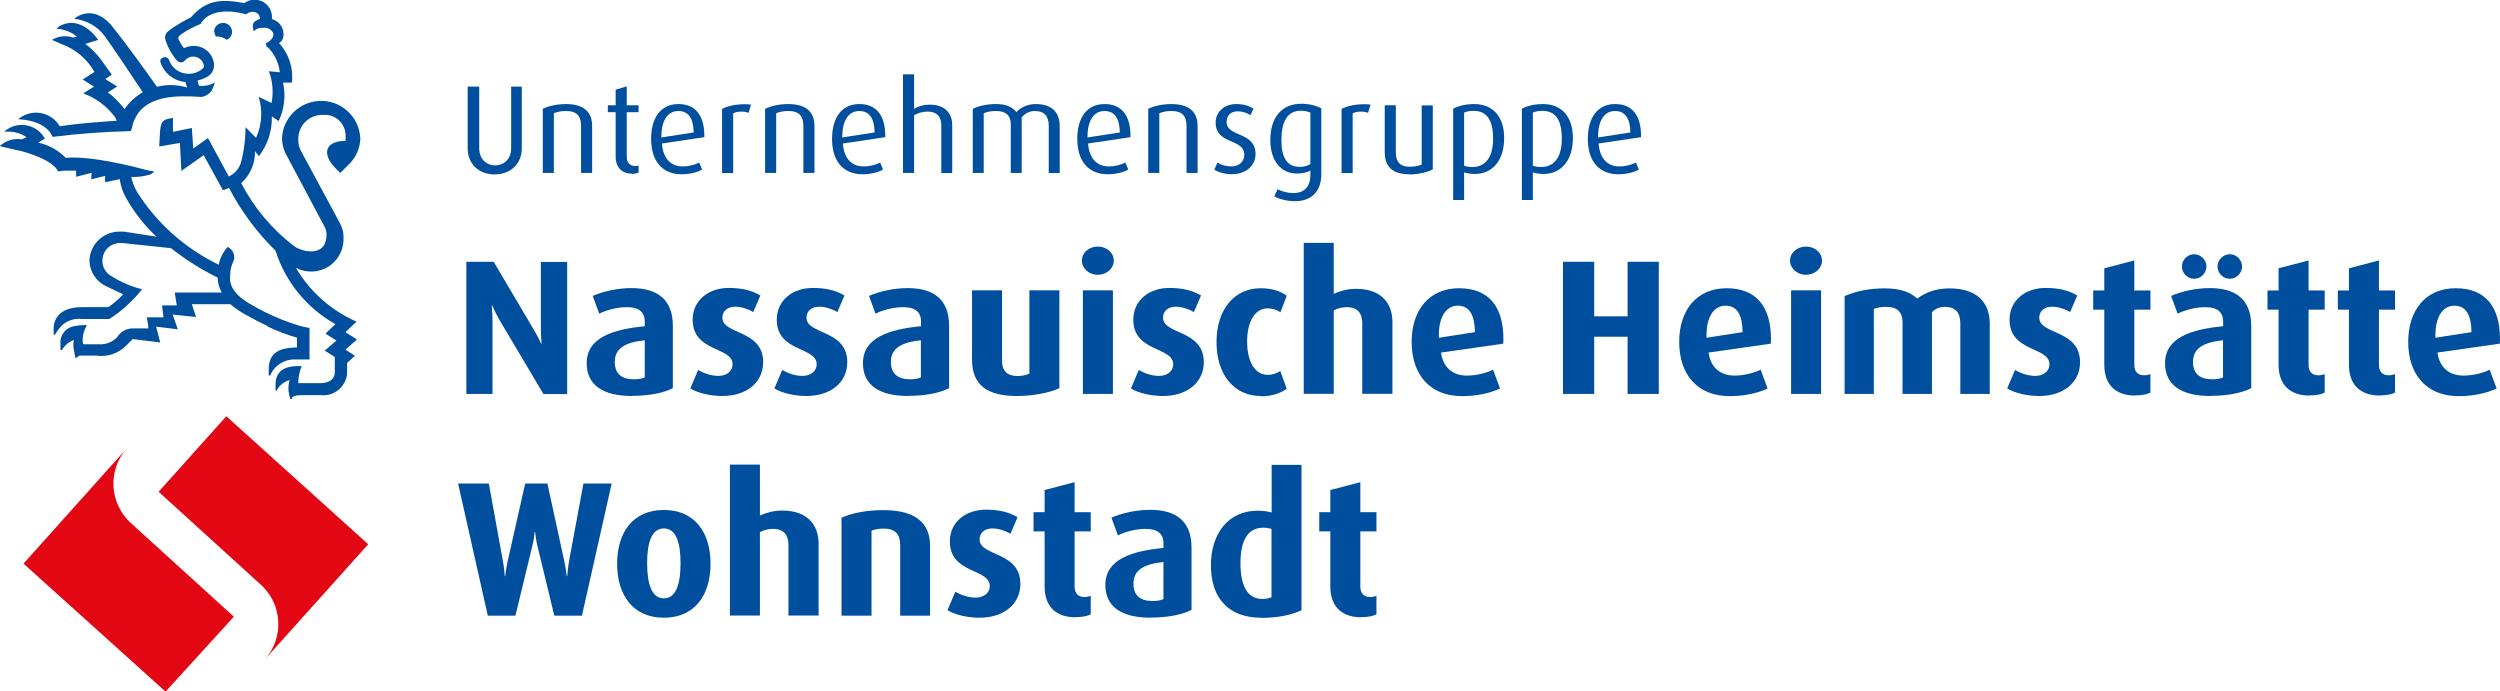 <?xml version="1.0" encoding="UTF-8"?>
<svg xmlns="http://www.w3.org/2000/svg" id="Ebene_1" viewBox="0 0 169.13 46.77">
  <defs>
    <style>
      .cls-1 {
        fill: #e30613;
      }

      .cls-2 {
        fill: #004f9f;
      }
    </style>
  </defs>
  <g>
    <path class="cls-2" d="M33.47,11.8c-1.13,0-1.83-.76-1.83-1.76v-4.18h.78v4.18c0,.72.5,1.15,1.08,1.15s1.08-.42,1.08-1.15v-4.18h.72v4.18c0,.99-.71,1.76-1.84,1.76Z"></path>
    <path class="cls-2" d="M39.31,11.7v-3.16c0-.69-.28-1.03-1.03-1.03-.31,0-.57.05-.81.15v4.04h-.75v-4.34c.42-.2.99-.32,1.56-.32,1.23,0,1.78.54,1.78,1.5v3.16h-.75Z"></path>
    <path class="cls-2" d="M42.75,11.75c-.65,0-1.1-.4-1.1-1.16v-3h-.53v-.47h.53v-1.05l.75-.23v1.28h.8v.47h-.8v3c0,.4.2.64.57.64.08,0,.16,0,.23-.03v.48c-.12.05-.27.08-.45.08Z"></path>
    <path class="cls-2" d="M44.78,9.71c.07.94.54,1.55,1.41,1.55.42,0,.86-.12,1.11-.27l.2.48c-.32.19-.85.32-1.39.32-1.31,0-2.06-.9-2.06-2.39s.69-2.36,1.85-2.36c1.1,0,1.75.71,1.75,2.16v.08l-2.88.43ZM45.89,7.51c-.76,0-1.15.71-1.15,1.75v.04l2.19-.34c-.02-.93-.33-1.45-1.05-1.45Z"></path>
    <path class="cls-2" d="M50.65,7.63c-.14-.05-.3-.08-.47-.08-.2,0-.42.03-.58.12v4.04h-.75v-4.34c.39-.2.91-.32,1.56-.32.17,0,.36.02.4.03l-.17.56Z"></path>
    <path class="cls-2" d="M54.35,11.7v-3.16c0-.69-.28-1.03-1.03-1.03-.31,0-.57.05-.81.15v4.04h-.75v-4.34c.42-.2.99-.32,1.56-.32,1.23,0,1.78.54,1.78,1.5v3.16h-.75Z"></path>
    <path class="cls-2" d="M57.02,9.71c.07.94.54,1.55,1.41,1.55.42,0,.86-.12,1.11-.27l.2.48c-.32.19-.85.32-1.39.32-1.31,0-2.06-.9-2.06-2.39s.69-2.36,1.85-2.36c1.1,0,1.75.71,1.75,2.16v.08l-2.88.43ZM58.13,7.51c-.76,0-1.15.71-1.15,1.75v.04l2.19-.34c-.02-.93-.33-1.45-1.05-1.45Z"></path>
    <path class="cls-2" d="M63.68,11.7v-3.23c0-.48-.21-.92-.94-.92-.32,0-.64.09-.9.25v3.9h-.75v-6.67h.75v2.33c.28-.17.65-.28,1.05-.28,1.16,0,1.53.71,1.53,1.37v3.26h-.75Z"></path>
    <path class="cls-2" d="M70.95,11.7v-3.2c0-.6-.27-.99-.94-.99-.37,0-.67.17-.89.43v3.76h-.74v-3.31c0-.53-.29-.88-.97-.88-.35,0-.6.04-.86.15v4.04h-.74v-4.34c.44-.2.95-.32,1.57-.32.69,0,1.08.19,1.38.54.31-.33.77-.54,1.32-.54,1.12,0,1.61.6,1.61,1.48v3.19h-.74Z"></path>
    <path class="cls-2" d="M73.61,9.71c.07.94.54,1.55,1.41,1.55.42,0,.86-.12,1.11-.27l.2.48c-.32.19-.85.32-1.39.32-1.31,0-2.06-.9-2.06-2.39s.69-2.36,1.85-2.36c1.1,0,1.75.71,1.75,2.16v.08l-2.88.43ZM74.72,7.51c-.76,0-1.15.71-1.15,1.75v.04l2.19-.34c-.02-.93-.33-1.45-1.05-1.45Z"></path>
    <path class="cls-2" d="M80.27,11.7v-3.16c0-.69-.28-1.03-1.03-1.03-.31,0-.57.05-.81.15v4.04h-.75v-4.34c.42-.2.99-.32,1.56-.32,1.23,0,1.78.54,1.78,1.5v3.16h-.75Z"></path>
    <path class="cls-2" d="M83.38,11.79c-.45,0-.94-.12-1.23-.31l.21-.48c.27.17.62.26.94.26.54,0,.88-.34.88-.79,0-1.12-1.94-.67-1.94-2.18,0-.71.57-1.25,1.41-1.25.44,0,.84.11,1.15.31l-.2.44c-.24-.15-.55-.26-.85-.26-.53,0-.77.32-.77.72,0,1.05,1.96.62,1.96,2.18,0,.74-.63,1.35-1.56,1.35Z"></path>
    <path class="cls-2" d="M89.39,11.77c0,1.16-.65,1.84-1.77,1.84-.54,0-1.08-.14-1.41-.32l.22-.49c.26.14.67.26,1.06.26.83,0,1.16-.51,1.16-1.21v-.31c-.2.12-.51.2-.91.2-1.1,0-1.8-.88-1.8-2.27,0-1.47.73-2.45,2.1-2.45.53,0,1.04.13,1.35.31v4.42ZM88.65,7.62c-.17-.08-.41-.13-.65-.13-.92,0-1.31.77-1.31,1.97s.37,1.83,1.25,1.83c.29,0,.54-.08.71-.19v-3.48Z"></path>
    <path class="cls-2" d="M92.56,7.63c-.14-.05-.3-.08-.47-.08-.2,0-.42.03-.58.12v4.04h-.75v-4.34c.39-.2.91-.32,1.56-.32.17,0,.36.02.4.03l-.17.56Z"></path>
    <path class="cls-2" d="M95.35,11.79c-1.1,0-1.67-.47-1.67-1.5v-3.17h.75v3.2c0,.64.3.96.93.96.29,0,.62-.05.82-.15v-4h.75v4.33c-.35.19-.98.34-1.57.34Z"></path>
    <path class="cls-2" d="M99.76,11.77c-.26,0-.54-.05-.71-.11v1.87h-.74v-6.18c.39-.2.89-.31,1.42-.31,1.31,0,2.03.9,2.03,2.29,0,1.53-.79,2.44-2,2.44ZM99.7,7.5c-.23,0-.48.03-.65.12v3.59c.14.05.33.09.55.09.93,0,1.41-.71,1.41-1.92,0-1.15-.35-1.88-1.31-1.88Z"></path>
    <path class="cls-2" d="M104.41,11.77c-.26,0-.54-.05-.71-.11v1.87h-.74v-6.18c.39-.2.89-.31,1.42-.31,1.31,0,2.03.9,2.03,2.29,0,1.53-.79,2.44-2,2.44ZM104.35,7.5c-.23,0-.48.03-.65.12v3.59c.14.05.33.09.55.09.93,0,1.41-.71,1.41-1.92,0-1.15-.35-1.88-1.31-1.88Z"></path>
    <path class="cls-2" d="M108.15,9.71c.07.94.54,1.55,1.41,1.55.42,0,.86-.12,1.11-.27l.2.48c-.32.19-.85.32-1.39.32-1.31,0-2.06-.9-2.06-2.39s.69-2.36,1.85-2.36c1.1,0,1.75.71,1.75,2.16v.08l-2.88.43ZM109.26,7.51c-.76,0-1.15.71-1.15,1.75v.04l2.19-.34c-.02-.93-.33-1.45-1.05-1.45Z"></path>
  </g>
  <g>
    <path class="cls-2" d="M36.76,26.65l-2.99-5.04c-.16-.27-.35-.66-.47-.94h-.03c.04.53.05.77.05,1.05v4.93h-1.77v-8.94h1.85l2.74,4.64c.23.4.26.46.47.9h.03c-.03-.3-.05-.64-.05-1.01v-4.52h1.78v8.94h-1.61Z"></path>
    <path class="cls-2" d="M42.77,26.79c-2,0-3.08-.75-3.08-2.22,0-1.73,1.77-2.29,3.93-2.5v-.31c0-.68-.43-.98-1.21-.98-.65,0-1.37.19-1.87.44l-.44-1.2c.7-.31,1.69-.53,2.61-.53,1.72,0,2.81.73,2.81,2.56v4.21c-.6.31-1.56.52-2.74.52ZM43.62,23.02c-1.35.14-2.03.56-2.03,1.47,0,.78.45,1.17,1.29,1.17.3,0,.56-.04.74-.13v-2.51Z"></path>
    <path class="cls-2" d="M48.86,26.79c-.81,0-1.65-.2-2.16-.51l.53-1.25c.47.27.95.4,1.37.4.58,0,.96-.34.96-.78,0-1.21-2.7-.81-2.7-3.02,0-1.33,1.09-2.15,2.44-2.15.87,0,1.55.16,2.14.51l-.48,1.12c-.4-.23-.84-.36-1.22-.36-.57,0-.87.33-.87.74,0,1.17,2.76.79,2.76,3.02,0,1.3-1.05,2.28-2.77,2.28Z"></path>
    <path class="cls-2" d="M54.55,26.79c-.81,0-1.65-.2-2.16-.51l.53-1.25c.47.27.95.4,1.37.4.58,0,.96-.34.96-.78,0-1.21-2.7-.81-2.7-3.02,0-1.33,1.09-2.15,2.44-2.15.87,0,1.55.16,2.14.51l-.48,1.12c-.4-.23-.84-.36-1.22-.36-.57,0-.87.33-.87.74,0,1.17,2.76.79,2.76,3.02,0,1.3-1.05,2.28-2.77,2.28Z"></path>
    <path class="cls-2" d="M61.46,26.79c-2,0-3.08-.75-3.08-2.22,0-1.73,1.77-2.29,3.93-2.5v-.31c0-.68-.43-.98-1.21-.98-.65,0-1.37.19-1.87.44l-.44-1.2c.7-.31,1.69-.53,2.61-.53,1.72,0,2.81.73,2.81,2.56v4.21c-.6.31-1.56.52-2.74.52ZM62.3,23.02c-1.35.14-2.03.56-2.03,1.47,0,.78.46,1.17,1.29,1.17.3,0,.56-.04.74-.13v-2.51Z"></path>
    <path class="cls-2" d="M68.8,26.79c-2.02,0-3.04-.74-3.04-2.47v-4.68h2.03v4.77c0,.68.36,1.03,1.04,1.03.29,0,.6-.06.81-.16v-5.64h2.03v6.62c-.66.31-1.78.53-2.86.53Z"></path>
    <path class="cls-2" d="M74.27,18.59c-.6,0-1.08-.43-1.08-.96s.48-.95,1.08-.95,1.08.42,1.08.95-.48.96-1.08.96ZM73.26,26.65v-7.01h2.03v7.01h-2.03Z"></path>
    <path class="cls-2" d="M78.67,26.79c-.81,0-1.65-.2-2.16-.51l.53-1.25c.47.27.95.4,1.37.4.58,0,.96-.34.96-.78,0-1.21-2.7-.81-2.7-3.02,0-1.33,1.09-2.15,2.44-2.15.87,0,1.55.16,2.14.51l-.48,1.12c-.4-.23-.84-.36-1.22-.36-.57,0-.87.33-.87.74,0,1.17,2.76.79,2.76,3.02,0,1.3-1.05,2.28-2.77,2.28Z"></path>
    <path class="cls-2" d="M85.28,26.79c-1.73,0-2.98-1.37-2.98-3.65s1.27-3.64,2.98-3.64c.74,0,1.33.18,1.77.51l-.43,1.12c-.22-.17-.55-.27-.87-.27-.82,0-1.38.85-1.38,2.25s.56,2.25,1.38,2.25c.33,0,.64-.1.86-.27l.44,1.21c-.44.32-1.03.51-1.77.51Z"></path>
    <path class="cls-2" d="M92.16,26.65v-4.8c0-.6-.27-1.07-1.05-1.07-.32,0-.62.08-.88.22v5.64h-2.03v-10.21h2.03v3.45c.42-.19.9-.34,1.51-.34,1.76,0,2.46,1.03,2.46,2.24v4.86h-2.03Z"></path>
    <path class="cls-2" d="M101.7,23.25l-4.21.6c.13.99.77,1.56,1.75,1.56.64,0,1.34-.18,1.77-.4l.47,1.27c-.65.32-1.6.52-2.56.52-2.25,0-3.42-1.53-3.42-3.67s1.18-3.63,3.21-3.63,3,1.27,3,3.45c0,.1,0,.16-.01.3ZM98.63,20.68c-.83,0-1.29.81-1.29,1.99v.18l2.44-.38c-.01-1.14-.36-1.79-1.16-1.79Z"></path>
    <path class="cls-2" d="M110.11,26.65v-3.87h-2.26v3.87h-2.11v-8.94h2.11v3.69h2.26v-3.69h2.11v8.94h-2.11Z"></path>
    <path class="cls-2" d="M119.8,23.25l-4.21.6c.13.99.77,1.56,1.75,1.56.64,0,1.34-.18,1.77-.4l.47,1.27c-.65.32-1.6.52-2.56.52-2.25,0-3.42-1.53-3.42-3.67s1.18-3.63,3.21-3.63,3,1.27,3,3.45c0,.1,0,.16-.01.3ZM116.74,20.68c-.83,0-1.29.81-1.29,1.99v.18l2.44-.38c-.01-1.14-.36-1.79-1.16-1.79Z"></path>
    <path class="cls-2" d="M122.18,18.59c-.6,0-1.08-.43-1.08-.96s.48-.95,1.08-.95,1.08.42,1.08.95-.48.96-1.08.96ZM121.17,26.65v-7.01h2.03v7.01h-2.03Z"></path>
    <path class="cls-2" d="M132.62,26.65v-4.77c0-.7-.3-1.12-1.05-1.12-.36,0-.65.13-.87.36v5.53h-1.99v-4.86c0-.64-.33-1.03-1.08-1.03-.34,0-.6.04-.86.14v5.75h-1.98v-6.62c.81-.34,1.65-.52,2.72-.52s1.69.25,2.2.69c.56-.43,1.3-.69,2.18-.69,1.9,0,2.72,1,2.72,2.38v4.76h-1.99Z"></path>
    <path class="cls-2" d="M137.95,26.79c-.81,0-1.65-.2-2.16-.51l.53-1.25c.47.27.95.4,1.37.4.58,0,.96-.34.96-.78,0-1.21-2.7-.81-2.7-3.02,0-1.33,1.09-2.15,2.44-2.15.87,0,1.55.16,2.14.51l-.48,1.12c-.4-.23-.84-.36-1.22-.36-.57,0-.87.33-.87.74,0,1.17,2.76.79,2.76,3.02,0,1.3-1.05,2.28-2.77,2.28Z"></path>
    <path class="cls-2" d="M144.45,26.76c-1.34,0-2.09-.75-2.09-2.08v-3.73h-.75v-1.3h.75v-1.5l2.03-.53v2.03h1.09v1.3h-1.09v3.73c0,.47.25.71.66.71.16,0,.3-.03.43-.08v1.25c-.22.12-.58.19-1.03.19Z"></path>
    <path class="cls-2" d="M149.55,26.79c-2,0-3.08-.75-3.08-2.22,0-1.73,1.77-2.29,3.93-2.5v-.31c0-.68-.43-.98-1.21-.98-.65,0-1.37.19-1.87.44l-.44-1.2c.7-.31,1.69-.53,2.61-.53,1.72,0,2.81.73,2.81,2.56v4.21c-.6.31-1.56.52-2.74.52ZM148.44,18.86c-.45,0-.83-.38-.83-.83s.38-.83.83-.83.83.38.83.83-.38.83-.83.83ZM150.39,23.02c-1.35.14-2.03.56-2.03,1.47,0,.78.46,1.17,1.29,1.17.3,0,.56-.04.74-.13v-2.51ZM150.85,18.86c-.46,0-.83-.38-.83-.83s.38-.83.83-.83.83.38.83.83-.38.83-.83.83Z"></path>
    <path class="cls-2" d="M156.24,26.76c-1.34,0-2.09-.75-2.09-2.08v-3.73h-.75v-1.3h.75v-1.5l2.03-.53v2.03h1.09v1.3h-1.09v3.73c0,.47.25.71.66.71.16,0,.3-.03.43-.08v1.25c-.22.12-.58.19-1.03.19Z"></path>
    <path class="cls-2" d="M161,26.76c-1.34,0-2.09-.75-2.09-2.08v-3.73h-.75v-1.3h.75v-1.5l2.03-.53v2.03h1.09v1.3h-1.09v3.73c0,.47.25.71.66.71.16,0,.3-.03.43-.08v1.25c-.22.12-.58.19-1.03.19Z"></path>
    <path class="cls-2" d="M169.11,23.25l-4.21.6c.13.99.77,1.56,1.76,1.56.64,0,1.34-.18,1.77-.4l.47,1.27c-.65.32-1.6.52-2.56.52-2.25,0-3.42-1.53-3.42-3.67s1.18-3.63,3.21-3.63,3,1.27,3,3.45c0,.1,0,.16-.01.3ZM166.05,20.68c-.83,0-1.29.81-1.29,1.99v.18l2.44-.38c-.01-1.14-.36-1.79-1.16-1.79Z"></path>
    <path class="cls-2" d="M39.36,41.65h-1.86l-1.14-4.71c-.1-.4-.14-.85-.16-.96h-.03c-.01.12-.05.56-.16.96l-1.14,4.71h-1.87l-2.01-8.94h2.08l.95,5.23c.08.44.12.88.13,1.04h.03c.01-.17.08-.64.17-1.04l1.18-5.23h1.5l1.14,5.23c.1.48.13.7.17,1.04h.03c.03-.35.08-.73.13-1.04l.97-5.23h1.91l-2.01,8.94Z"></path>
    <path class="cls-2" d="M44.91,41.79c-2.09,0-3.16-1.53-3.16-3.65s1.07-3.64,3.16-3.64,3.16,1.52,3.16,3.64-1.07,3.65-3.16,3.65ZM44.91,35.75c-.84,0-1.13.99-1.13,2.35s.29,2.38,1.13,2.38,1.13-1.01,1.13-2.38-.29-2.35-1.13-2.35Z"></path>
    <path class="cls-2" d="M53.34,41.65v-4.8c0-.6-.27-1.07-1.05-1.07-.32,0-.62.08-.88.22v5.64h-2.03v-10.21h2.03v3.45c.42-.19.9-.34,1.51-.34,1.76,0,2.46,1.03,2.46,2.24v4.86h-2.03Z"></path>
    <path class="cls-2" d="M60.9,41.65v-4.75c0-.77-.33-1.14-1.13-1.14-.31,0-.56.05-.81.14v5.75h-2.03v-6.63c.79-.34,1.76-.51,2.83-.51,2.21,0,3.16.9,3.16,2.41v4.73h-2.03Z"></path>
    <path class="cls-2" d="M66.26,41.79c-.81,0-1.65-.2-2.16-.51l.53-1.25c.47.27.95.4,1.37.4.58,0,.96-.34.96-.78,0-1.21-2.7-.81-2.7-3.02,0-1.33,1.09-2.15,2.44-2.15.87,0,1.55.16,2.14.51l-.48,1.12c-.4-.23-.84-.36-1.22-.36-.57,0-.87.33-.87.74,0,1.17,2.76.79,2.76,3.02,0,1.3-1.05,2.28-2.77,2.28Z"></path>
    <path class="cls-2" d="M72.76,41.76c-1.34,0-2.09-.75-2.09-2.08v-3.73h-.75v-1.3h.75v-1.5l2.03-.53v2.03h1.09v1.3h-1.09v3.73c0,.47.25.71.66.71.16,0,.3-.03.43-.08v1.25c-.22.12-.58.19-1.03.19Z"></path>
    <path class="cls-2" d="M77.86,41.79c-2,0-3.08-.75-3.08-2.22,0-1.73,1.77-2.29,3.93-2.5v-.31c0-.68-.43-.98-1.21-.98-.65,0-1.37.19-1.87.44l-.44-1.2c.7-.31,1.69-.53,2.61-.53,1.72,0,2.81.73,2.81,2.56v4.21c-.6.31-1.56.52-2.74.52ZM78.71,38.02c-1.35.14-2.03.56-2.03,1.47,0,.78.45,1.17,1.29,1.17.3,0,.56-.04.74-.13v-2.51Z"></path>
    <path class="cls-2" d="M85.31,41.79c-2.13,0-3.39-1.26-3.39-3.55,0-2.13,1.17-3.69,3.16-3.69.34,0,.64.04.95.12v-3.22h2.02v9.83c-.64.32-1.61.52-2.73.52ZM86.02,35.78c-.18-.05-.36-.08-.57-.08-1.09,0-1.53.96-1.53,2.4,0,1.52.46,2.42,1.48,2.42.29,0,.47-.05.62-.12v-4.63Z"></path>
    <path class="cls-2" d="M92.09,41.76c-1.34,0-2.09-.75-2.09-2.08v-3.73h-.75v-1.3h.75v-1.5l2.03-.53v2.03h1.09v1.3h-1.09v3.73c0,.47.25.71.66.71.16,0,.3-.03.43-.08v1.25c-.22.12-.58.19-1.03.19Z"></path>
  </g>
  <g id="Ebene_2">
    <g id="Ebene_1-2">
      <path class="cls-1" d="M10.73,33.27h0l6.92,6.29c1.46,1.32,1.58,3.58.27,5.05h0l6.99-7.79-9.6-8.66-4.58,5.11Z"></path>
      <path class="cls-1" d="M15.81,41.71h0l-6.92-6.29c-1.49-1.32-1.63-3.59-.32-5.08,0,0,0,0,0,0h0l-6.98,7.79,9.61,8.66,4.61-5.06Z"></path>
      <path class="cls-2" d="M24.37,9.32c-.08-1.46-1.34-2.58-2.8-2.49-1.34.08-2.42,1.15-2.49,2.49,0,.43.11.86.33,1.23l2.6,4.89c.05.14.08.28.08.42,0,.73-.33,1.15-1.1,1.15-.38-.02-.75-.13-1.07-.34-1.5-1.14-2.73-2.6-3.6-4.28.61-.55.95-1.34.93-2.16l.27.33c.59-.77.9-1.72.87-2.69l.46.32c.39-.81.49-1.72.3-2.6h.6c.11-.97-.2-1.95-.87-2.67.06-.05.13-.1.18-.16.09-.14.13-.3.12-.47-.01-.47-.33-.88-.79-1,.08-.64-.38-1.22-1.02-1.3-.3-.04-.59.04-.83.22-1.57-.29-2.6-.23-3.63.97-.4.19-.78.41-1.15.65-.14.09-.28.2-.41.31-.16.13-.22.34-.16.54.16.54.44,1.03.81,1.45.08.06.17.09.27.09.1,0,.19-.06.25-.14.08-.09.18-.16.29-.21h0c.08-.03.17-.04.26-.04.39,0,.71.3.73.68v.04c-.27.29-.65.45-1.04.44-.59.01-1.12-.36-1.32-.92-.12-.36-.7-.2-.58.16.25.74.91,1.25,1.69,1.32l.11.37h0c-.66-.2-1.37-.22-2.04-.05-.72-1.01-2.03-2.85-2.89-3.9h0c-.61-.87-1.58-1.45-2.6-.79l-.09.1c.8.08,1.53.49,2.02,1.13.5.68,1.87,2.73,2.6,3.83-.49.28-.92.67-1.23,1.14-.33-.43-.71-.81-1.13-1.13l.63-.4-.81-.5.44-.3-.73-1.02c-.3-.4-.65-.76-1.06-1.06l.87-.27c-.6-.87-1.67-1.56-2.7-.87l-.12.11c.51.03,1,.22,1.39.54l-.27.06c-.48-.16-1-.1-1.43.16l.67.29c.94.34,1.72,1.01,2.21,1.88l-.8.51.77.48-.73.46c.83.3,1.56.83,2.09,1.53.08.09.14.2.17.32-1.07.07-2.6.18-3.85.37-.52-.88-1.65-1.18-2.53-.67-.1.06-.19.12-.28.2h.07c1.96.12,2.25,1.19,2.25,1.19,1.76-.22,3.53-.35,5.3-.39.06-.16.08-.26.17-.58.09-.24.21-.46.35-.67.87-1.09,2.4-1.19,4.27-1.06.28-.05.53-.21.69-.44.08-.17.15-.35.21-.54-.24.13-.49.21-.76.23h-.32l-.1-.36c.72-.18,1.11-.48,1.12-1.03-.02-.75-.65-1.33-1.39-1.31,0,0,0,0,0,0-.22,0-.44.05-.64.15-.13-.15-.23-.32-.32-.5-.04-.05-.06-.11-.07-.17,0-.12.08-.18.23-.29.4-.28.83-.5,1.28-.68h0c.8-1.38,3.08-.65,3.08-.65.4-.35.96-.12.93.31-.11.03-.22.09-.32.16-.29.2-.09.68-.09.68.08-.09.18-.15.29-.2h0c.09-.02.18-.04.28-.04h.09c.27-.03.53.11.65.35.08.25-.14.54-.5.7.03.09.05.18.06.27h.08c.45.45.74,1.05.81,1.69l-.74-.07c.26.68.32,1.43.18,2.15l-.87-.42c.28.92.22,1.91-.18,2.78l-.71-.73c0,.83-.11,1.66-.33,2.47-.14.38-.43.69-.8.87l-1.41-2.6-1,.71-.09-1.39-1.28.26v-.95c-.55.12-.8.1-.87.87l-.06,1.07,1.4-.24.1,1.89,1.51-1.06,1.29,2.35h.08l.34-.14c.82,1.57,1.88,3.01,3.15,4.25.67,2.11,2.12,3.89,4.05,4.97l-.14.13h0l-.53.51.74.47-.79.68.68.43v1.03c0,.43-.35.74-.95.74h-1.52c0-.4.08-.79.23-1.15-.81-.04-1.77.11-1.77,1.24v.41h.08c.18-.35.49-.6.87-.71-.07.24-.09.49-.07.74.03.18.07.37.11.55h.1c0-.22.36-.28.87-.27h1.08c.89.11,1.69-.53,1.8-1.41,0-.04,0-.07,0-.11v-.66l.53-.48-.64-.42.78-.68-.78-.5.4-.38h0l.35-.33c-1.71-.75-3.15-2.02-4.1-3.64.34.18.72.26,1.1.25,1.2-.03,2.15-1.04,2.12-2.24,0-.05,0-.09,0-.14,0-.3-.09-.6-.23-.87l-2.6-4.82c-.16-.26-.24-.56-.23-.87-.02-.9.69-1.64,1.59-1.66.05,0,.09,0,.14,0,.77-.04,1.43.56,1.47,1.33,0,.07,0,.15,0,.22v.21c-1.27,0-1.6.74-.87,1.64.1.14.51.53.51.53l.71-.71c.41-.46.64-1.05.65-1.67M14.51,2.15c0,.11.04.23.1.32h.1c.22,0,.44.08.61.22.22-.08.38-.29.38-.53,0-.33-.27-.61-.61-.61-.33,0-.61.27-.61.61"></path>
      <path class="cls-2" d="M18.09,22.08c.64.31,1.31.57,2,.76v.67h-.18c-.98.05-1.73.32-1.73,1.48v.41h.1c.29-.69.98-1.12,1.73-1.08h.93v-2.13l-.5-.1c-1.15-.33-2.26-.8-3.3-1.4-1.39-.75-1.64-1.44-1.57-2.07,0-.34.08-.67.23-.97.12-.32,0-.68-.28-.87l-.11-.08c-.31.34-.53.76-.61,1.21-2.26-1.09-4.18-2.79-5.52-4.91-.19-.32-.32-.67-.4-1.03.44.02.88-.04,1.3-.17.1-.05.18-.11.26-.19-.34-.06-.67-.13-1-.23,0,0-3.24-.87-4.99-.7-.51-.52-1.16-.88-1.87-1.03l.46-.27c-.47-.86-1.56-1.18-2.42-.71-.12.07-.24.15-.34.24h.2c.47-.02.93.11,1.32.37l-.33.15c-.54-.09-1.09.08-1.49.46l1.04.24c.87.16,2.6.74,2.91,1.47l.35-.05c.29-.01.58-.01.87,0v.41l1.05-.27-.03.44.94-.23v.43l.99-.21c.06.45.21.89.44,1.29.54.96,1.23,1.84,2.04,2.6l-2.2-.34h-.26c-1.11-.02-2.03.85-2.07,1.96.02.74.45,1.41,1.12,1.73l1.16.55c-.3.33-.64.62-1,.87h-1.8c-1,0-1.8.39-1.9,1.32h0v.54h.09c.11-.19.24-.37.39-.54h0c.36-.39.88-.58,1.41-.52h1.88c.84-.54,1.59-1.22,2.21-2.01-.72-.18-1.41-.47-2.04-.87-.41-.21-.66-.63-.64-1.08,0-.66.55-1.18,1.2-1.18h.12l3.32.35c.98.77,2.03,1.44,3.15,1.99.01.35.11.7.28,1.01h-3.18l.14.87h-1l.1.81h-1.13l.1.57h0v.18h-1.07c-.42,0-.81.23-1.03.59-.33.34-.79.52-1.26.48h-1.03s-.11-.16,0-.71c.05-.18.12-.35.2-.52l.04-.07c-.29,0-.58.02-.87.08h0c-.58.1-.98.63-.92,1.21v.41h.1c.18-.32.46-.56.81-.69-.05.23-.05.46,0,.69l.11.55.26-.18h1.15c.75.11,1.5-.15,2.03-.69l.43-.43,1.86.23-.28-1.07,1.47.18-.08-.23h0l-.27-.77,1.58.17-.28-.87h2.6c.34.29.71.54,1.11.75.44.24.87.48,1.37.7"></path>
    </g>
  </g>
</svg>

